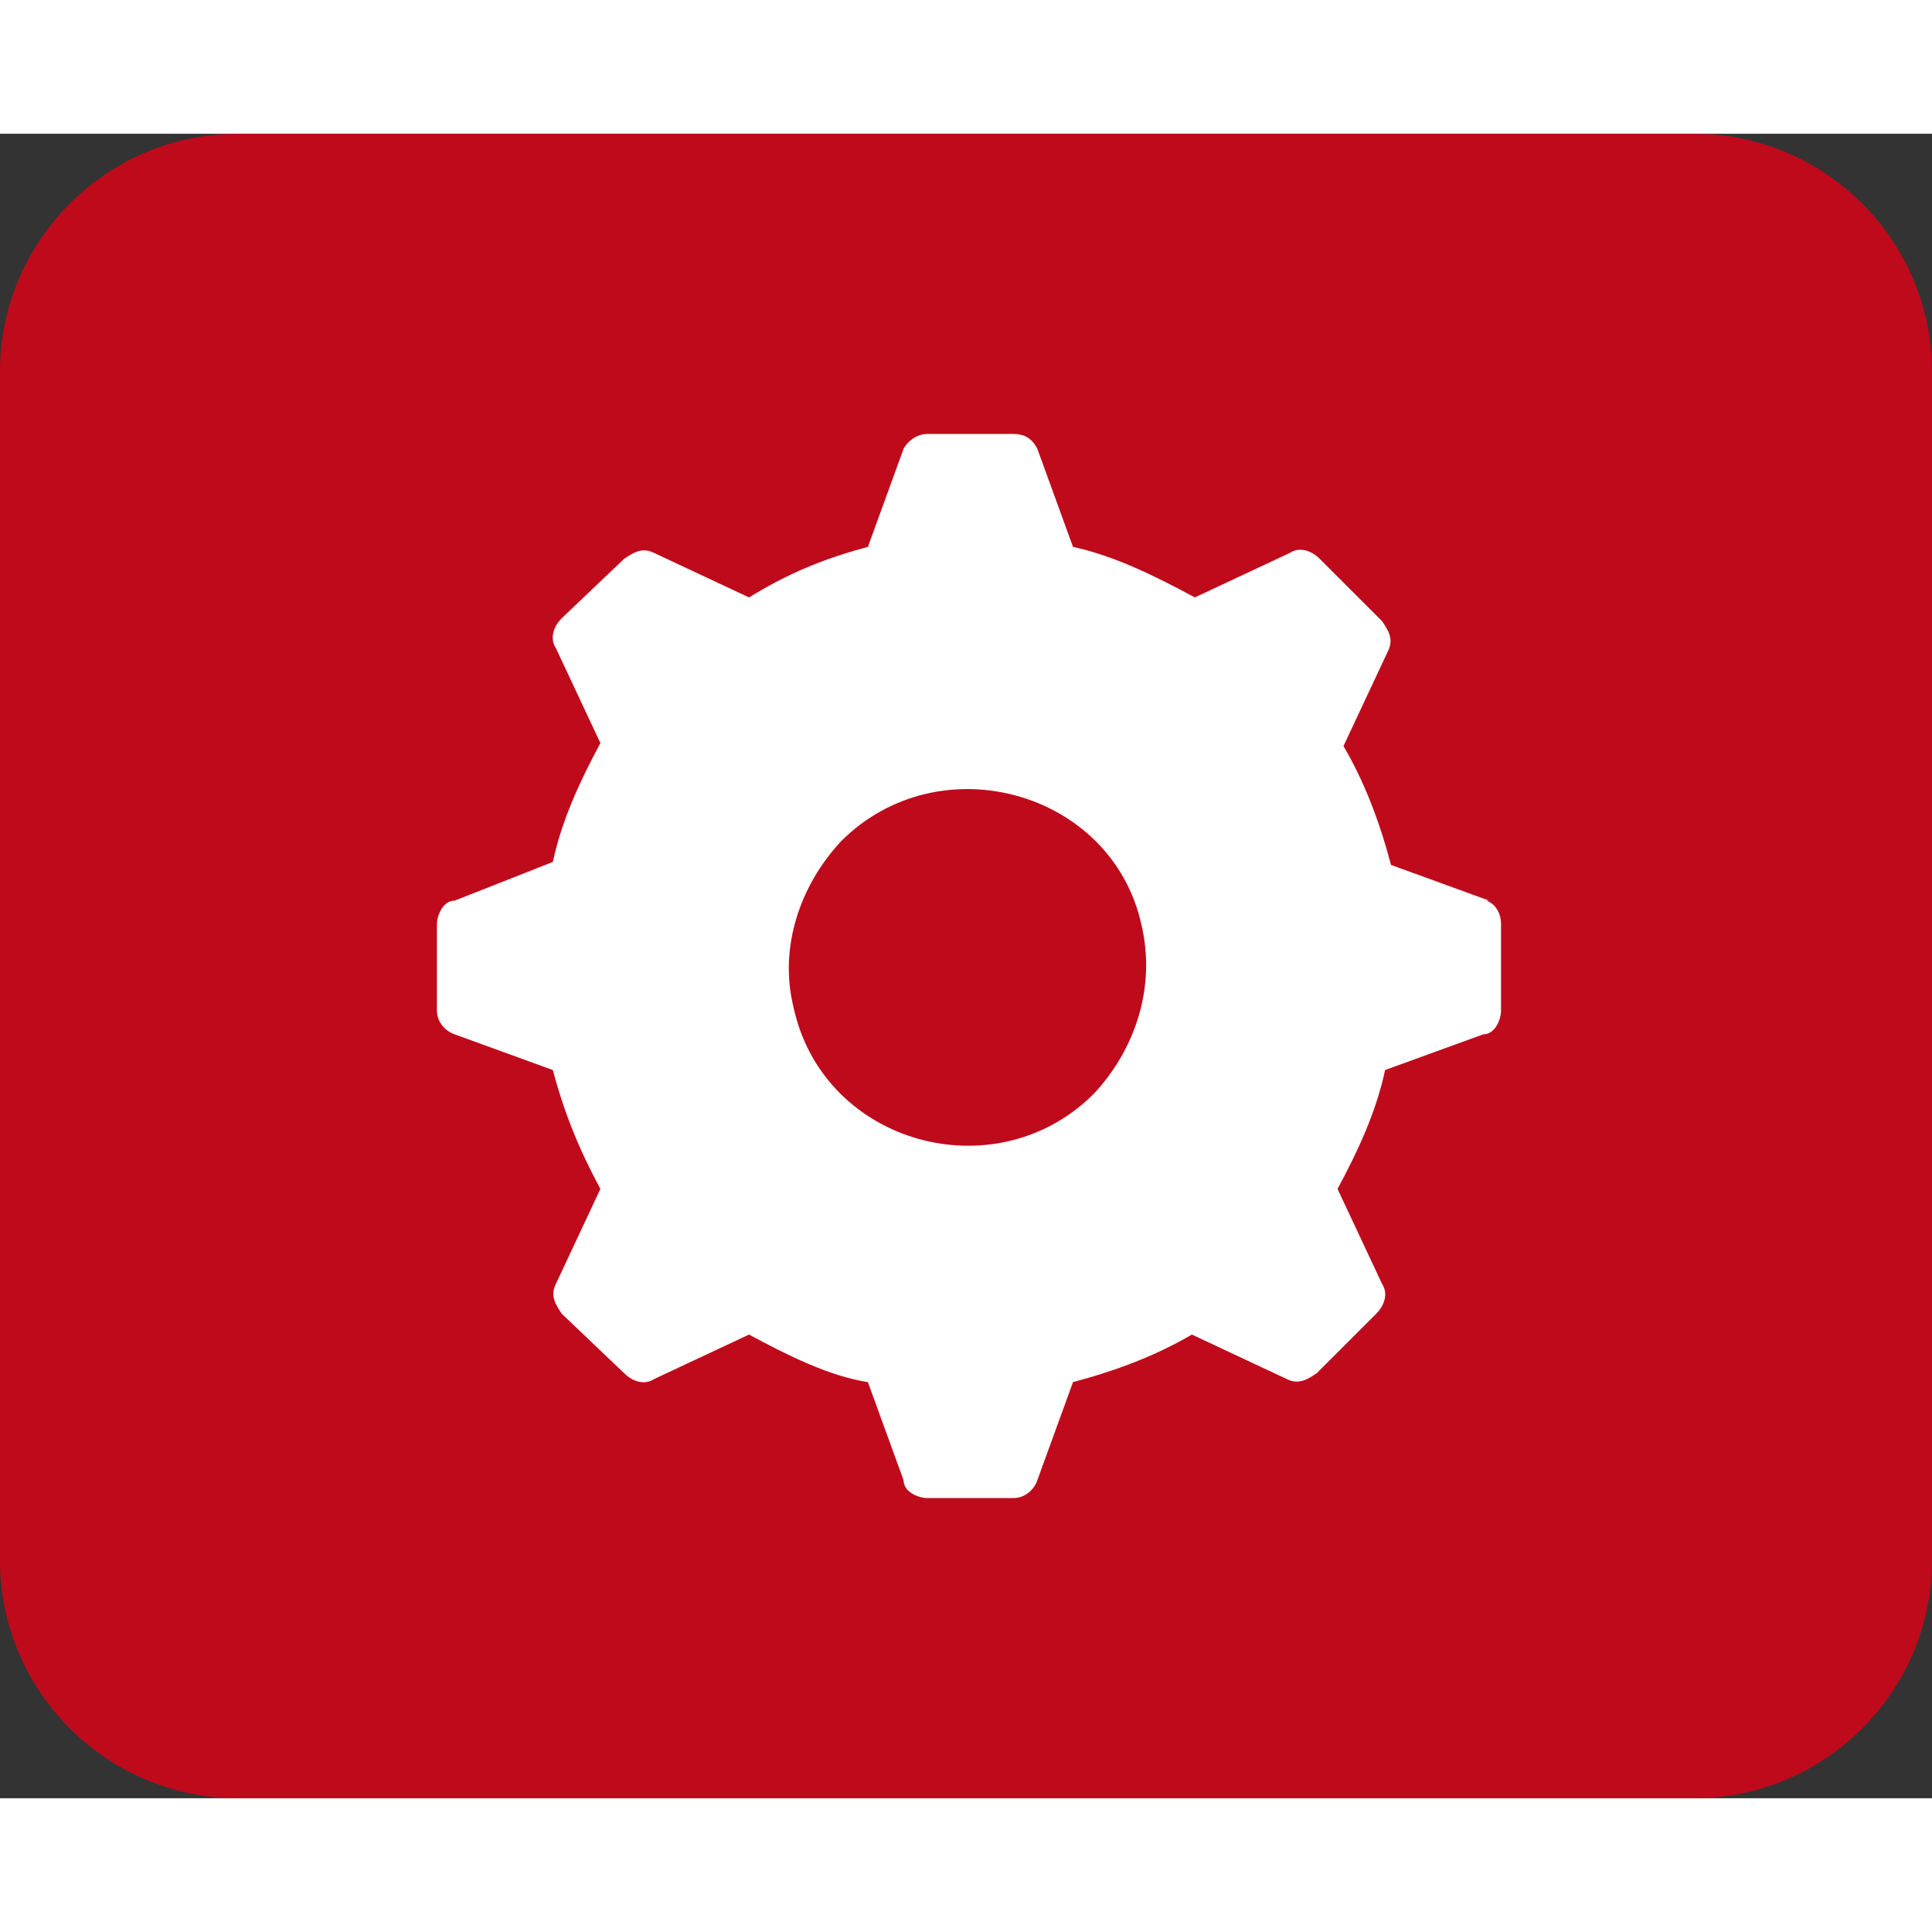 <svg id="Réteg_1" xmlns="http://www.w3.org/2000/svg" version="1.1" viewBox="0 0 65 56" height="100px" width="100px" transform="rotate(0) scale(1, 1)">
  <rect x="0" y="0" width="65" height="56" fill="#333333" stroke="none"/>
  <!-- Generator: Adobe Illustrator 29.5.0, SVG Export Plug-In . SVG Version: 2.1.0 Build 137)  -->
  <defs>
    <style>.st0 { fill: #ffffff; }.st1 { fill: #BF0A1C; }</style>
  </defs>
  <path class="st1" d="M8,0h49c4.4,0,8,3.6,8,8v40c0,4.4-3.6,8-8,8H8c-4.4,0-8-3.6-8-8V8C0,3.6,3.6,0,8,0Z"/>
  <path class="st0" d="M50.1,25.8l-3.3-1.2c-.4-1.5-.9-2.8-1.6-4l1.5-3.2c.2-.4,0-.7-.2-1l-2.1-2.1c-.3-.3-.7-.4-1-.2l-3.2,1.5c-1.3-.7-2.7-1.4-4.1-1.7l-1.2-3.3c-.2-.4-.5-.5-.8-.5h-2.9c-.4,0-.7.3-.8.5l-1.2,3.3c-1.5.4-2.7.9-4,1.7l-3.2-1.5c-.4-.2-.7,0-1,.2l-2.1,2c-.3.3-.4.7-.2,1l1.5,3.2c-.7,1.3-1.3,2.6-1.6,4l-3.3,1.3c-.4,0-.6.5-.6.8v2.9c0,.4.3.7.6.8l3.3,1.2c.4,1.5.9,2.7,1.6,4l-1.5,3.2c-.2.4,0,.7.2,1l2.1,2c.3.3.7.4,1,.2l3.2-1.5c1.3.7,2.7,1.4,4,1.6l1.2,3.3c0,.4.5.6.8.6h2.9c.4,0,.7-.3.8-.6l1.2-3.3c1.5-.4,2.8-.9,4-1.6l3.2,1.5c.4.2.7,0,1-.2l2-2c.3-.3.4-.7.2-1l-1.5-3.2c.7-1.3,1.3-2.6,1.6-4l3.3-1.2c.4,0,.6-.5.6-.8v-2.9c0-.4-.2-.7-.5-.8ZM36.8,32.3c-3.3,3.3-9.1,1.7-10.1-2.9-.5-2,.2-4.1,1.6-5.6,3.3-3.3,9.1-1.7,10.1,2.8.5,2.1-.2,4.2-1.6,5.7Z"/>
</svg>